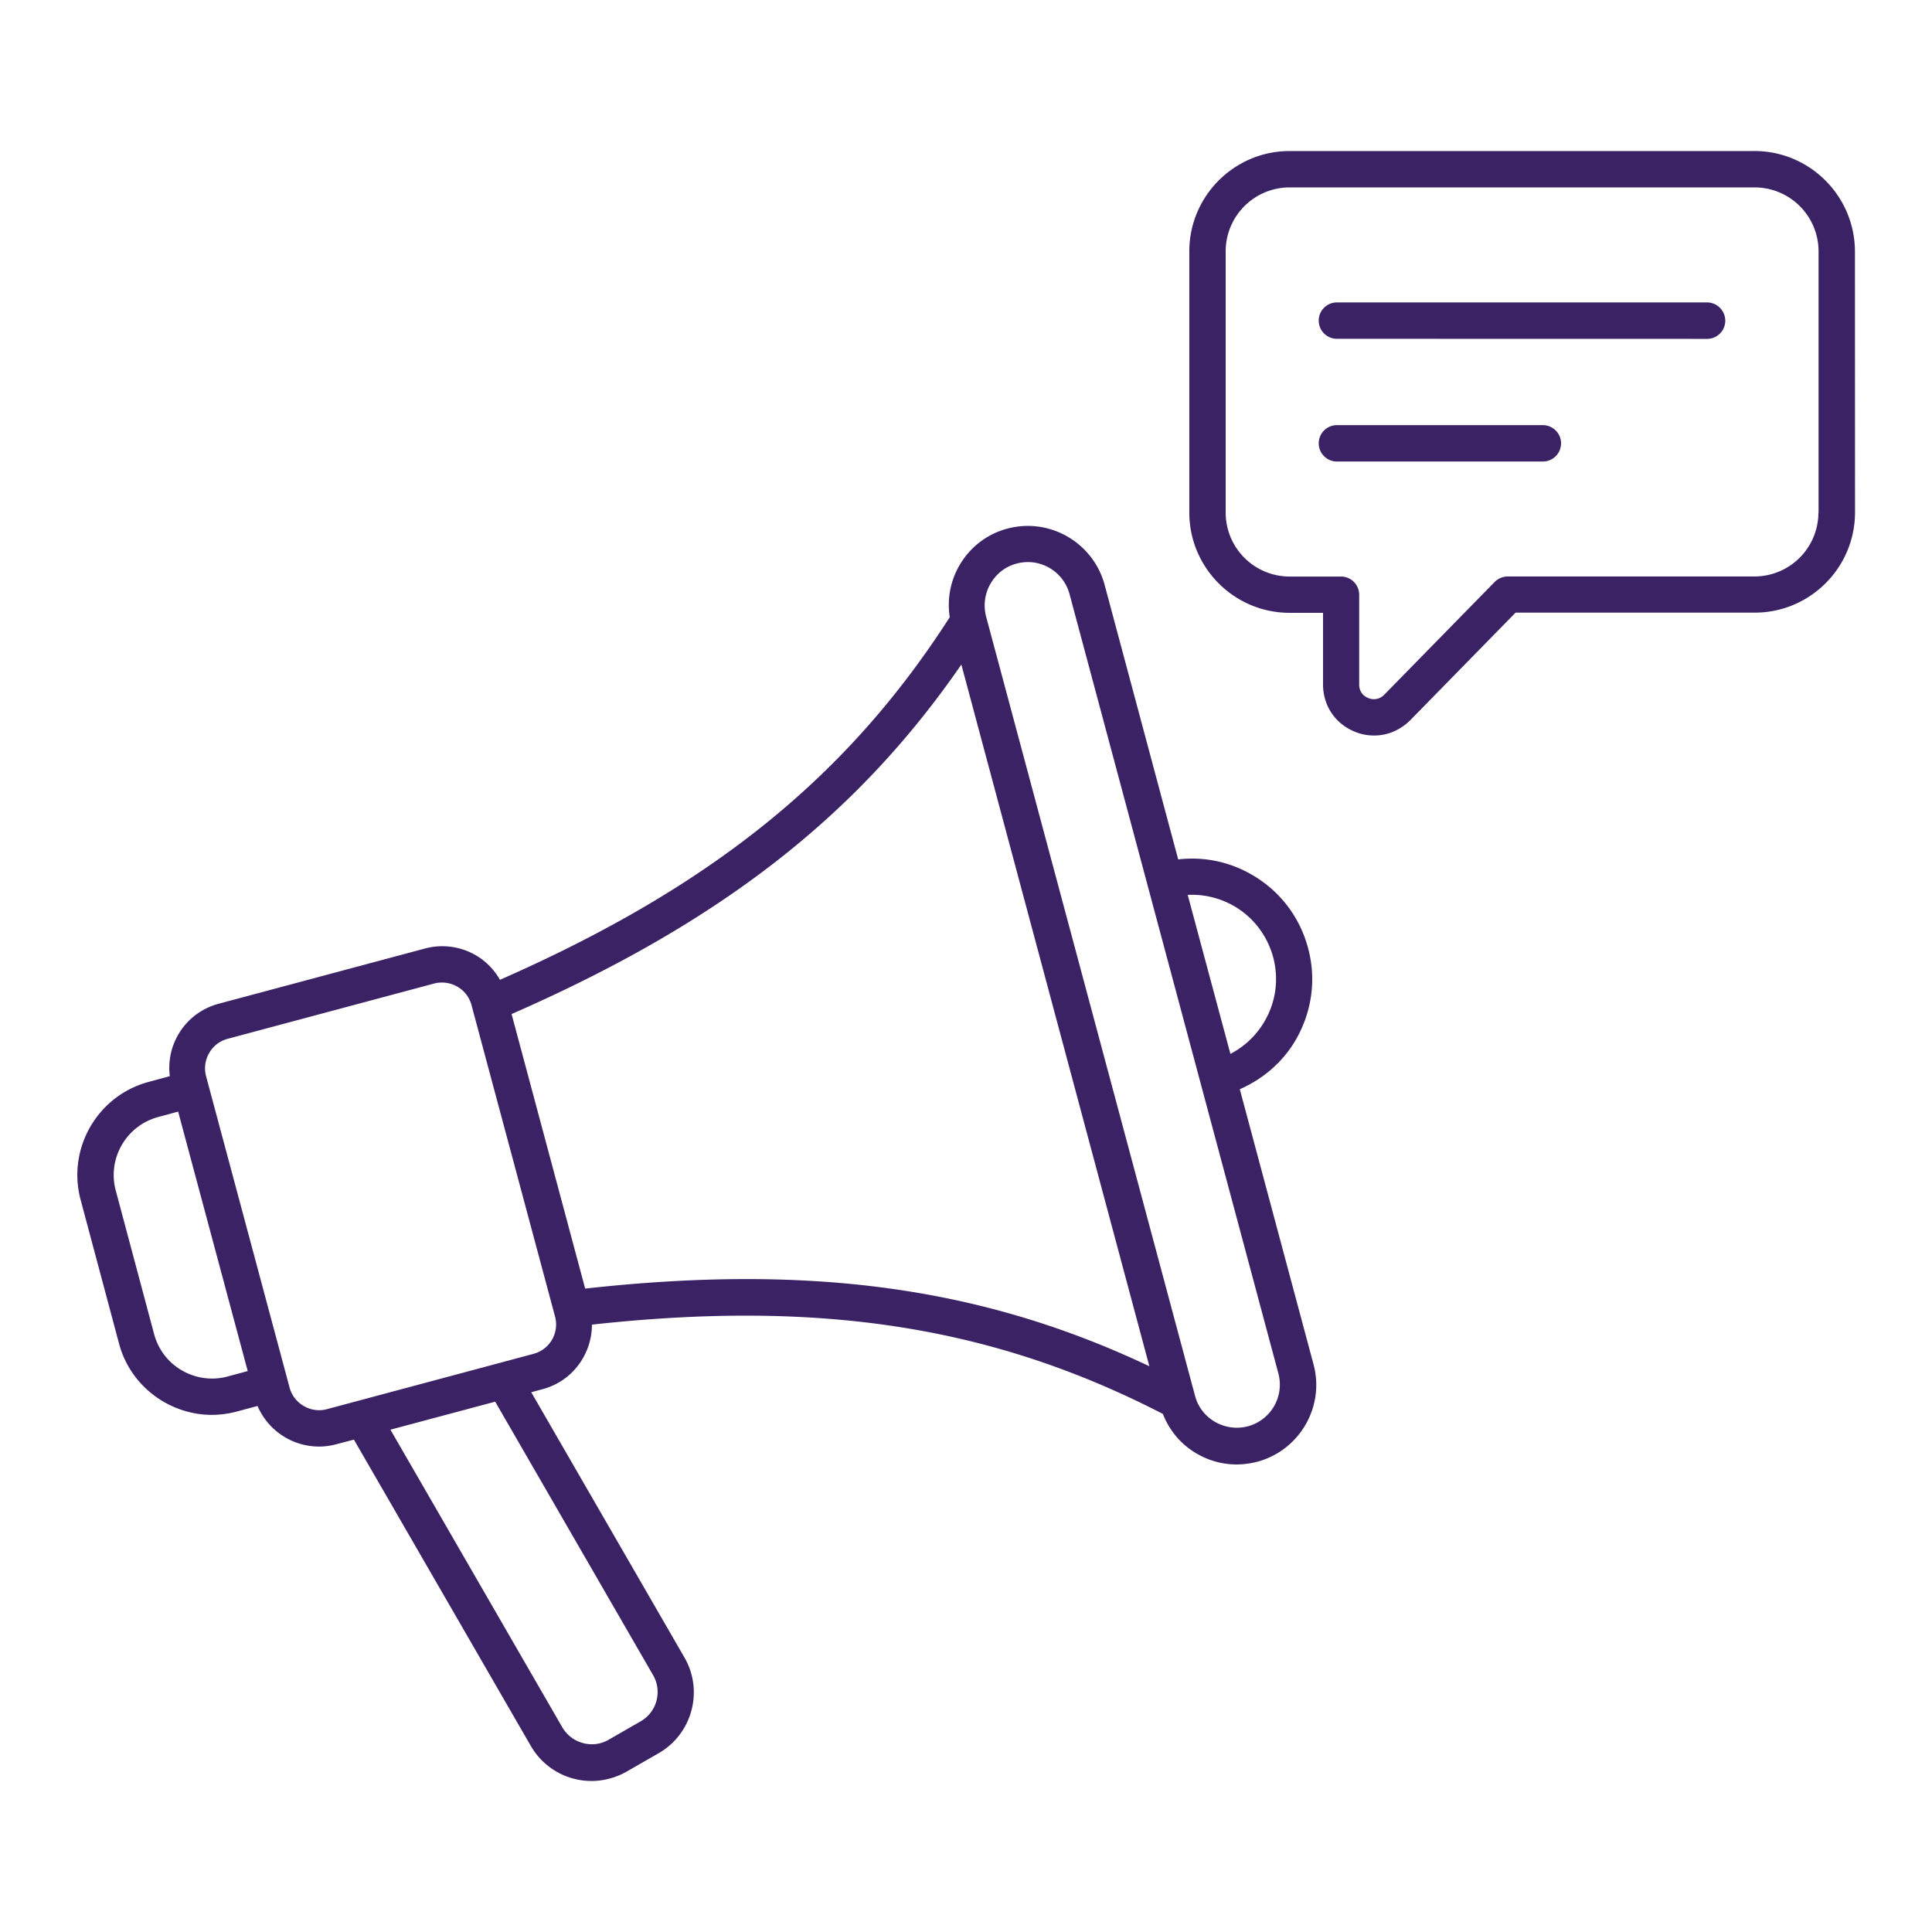 <svg xmlns="http://www.w3.org/2000/svg" width="77" height="77" fill="none" xmlns:v="https://vecta.io/nano"><path d="M49.412 43.411c.932-.409 1.723-1.086 2.241-1.985.638-1.116.815-2.409.478-3.648-.331-1.239-1.131-2.28-2.241-2.918a4.73 4.73 0 0 0-2.933-.608L44.025 23.31c-.454-1.687-2.196-2.695-3.88-2.241-.815.217-1.495.746-1.916 1.48a3.14 3.14 0 0 0-.376 2.048c-4.103 6.392-9.511 10.75-17.926 14.453-.232-.4-.553-.74-.962-.977a2.66 2.66 0 0 0-2.024-.271l-8.224 2.202c-.686.183-1.263.623-1.618 1.239a2.64 2.64 0 0 0-.331 1.648l-.845.229c-2.039.547-3.257 2.656-2.71 4.698l1.531 5.73c.262.986.902 1.811 1.787 2.325.593.34 1.248.517 1.91.517.331 0 .662-.045.993-.132l.83-.223a2.67 2.67 0 0 0 2.448 1.618c.232 0 .463-.03.692-.093l.701-.184 7.053 12.212a2.79 2.79 0 0 0 2.418 1.393c.469 0 .954-.123 1.393-.37l1.287-.74c1.332-.77 1.793-2.478 1.023-3.811l-6.106-10.572.454-.123c1.185-.316 1.964-1.393 1.964-2.572 9.141-1.002 16.001.078 22.754 3.558.262.662.725 1.224 1.356 1.585a3.14 3.14 0 0 0 1.585.43c.277 0 .547-.039.824-.108 1.687-.454 2.695-2.196 2.241-3.88l-2.939-10.967zm-.241-7.306c.779.445 1.333 1.179 1.57 2.039.232.869.114 1.778-.34 2.557-.325.562-.8 1.008-1.363 1.302l-1.702-6.337a3.36 3.36 0 0 1 1.835.439h0zm-40.1 18.757c-.617.162-1.254.078-1.811-.238a2.37 2.37 0 0 1-1.116-1.447l-1.531-5.73c-.34-1.269.415-2.581 1.687-2.927l.8-.217 2.773 10.341-.803.216zm16.961 11.905c.177.307.223.671.132 1.017a1.34 1.34 0 0 1-.623.815l-1.287.74c-.638.37-1.462.147-1.841-.493l-6.852-11.866 4.175-1.116 6.295 10.903zm-4.773-12.808l-8.224 2.202c-.647.178-1.323-.216-1.495-.863L8.213 42.893a1.21 1.21 0 0 1 .123-.923c.162-.286.424-.484.74-.569l8.224-2.202c.108-.03.208-.039.316-.039a1.21 1.21 0 0 1 .608.162c.286.162.484.424.569.74l3.327 12.404a1.21 1.21 0 0 1-.86 1.492zm2.063-2.602l-2.933-10.942c8.262-3.618 13.737-7.853 17.926-13.929l7.493 27.966c-6.663-3.155-13.522-4.088-22.487-3.095h0zm26.412 5.489c-.439.114-.908.054-1.308-.177a1.69 1.69 0 0 1-.8-1.047L39.3 24.569c-.114-.439-.054-.908.178-1.308s.601-.686 1.041-.8a1.76 1.76 0 0 1 .445-.06c.761 0 1.456.508 1.663 1.278L50.95 54.74a1.72 1.72 0 0 1-1.215 2.105h-.001zM69.922 6.02H51.397c-2.202 0-3.997 1.793-3.997 3.997v10.41c0 2.202 1.793 3.997 3.997 3.997h1.333v2.857c0 .839.484 1.564 1.263 1.88.253.108.523.153.779.153.532 0 1.041-.217 1.441-.617l4.19-4.28h9.532c2.202 0 3.997-1.793 3.997-3.997l-.003-10.404c-.009-2.205-1.802-3.997-4.006-3.997h0zm2.551 14.407a2.55 2.55 0 0 1-2.548 2.548H60.09a.74.74 0 0 0-.517.216l-4.404 4.497a.57.57 0 0 1-.638.132c-.232-.093-.361-.292-.361-.538v-3.579c0-.4-.325-.725-.725-.725h-2.048a2.55 2.55 0 0 1-2.548-2.548V10.017a2.55 2.55 0 0 1 2.548-2.548h18.534a2.55 2.55 0 0 1 2.548 2.548v10.41h-.006zm-3.712-7.646c0 .4-.325.725-.725.725l-14.753-.003c-.4 0-.725-.325-.725-.725s.325-.725.725-.725h14.753a.73.73 0 0 1 .725.728zm-6.545 4.888c0 .4-.325.725-.725.725h-8.208c-.4 0-.725-.325-.725-.725s.325-.725.725-.725h8.208c.4.003.725.325.725.725z" fill="#3b2264"/></svg>